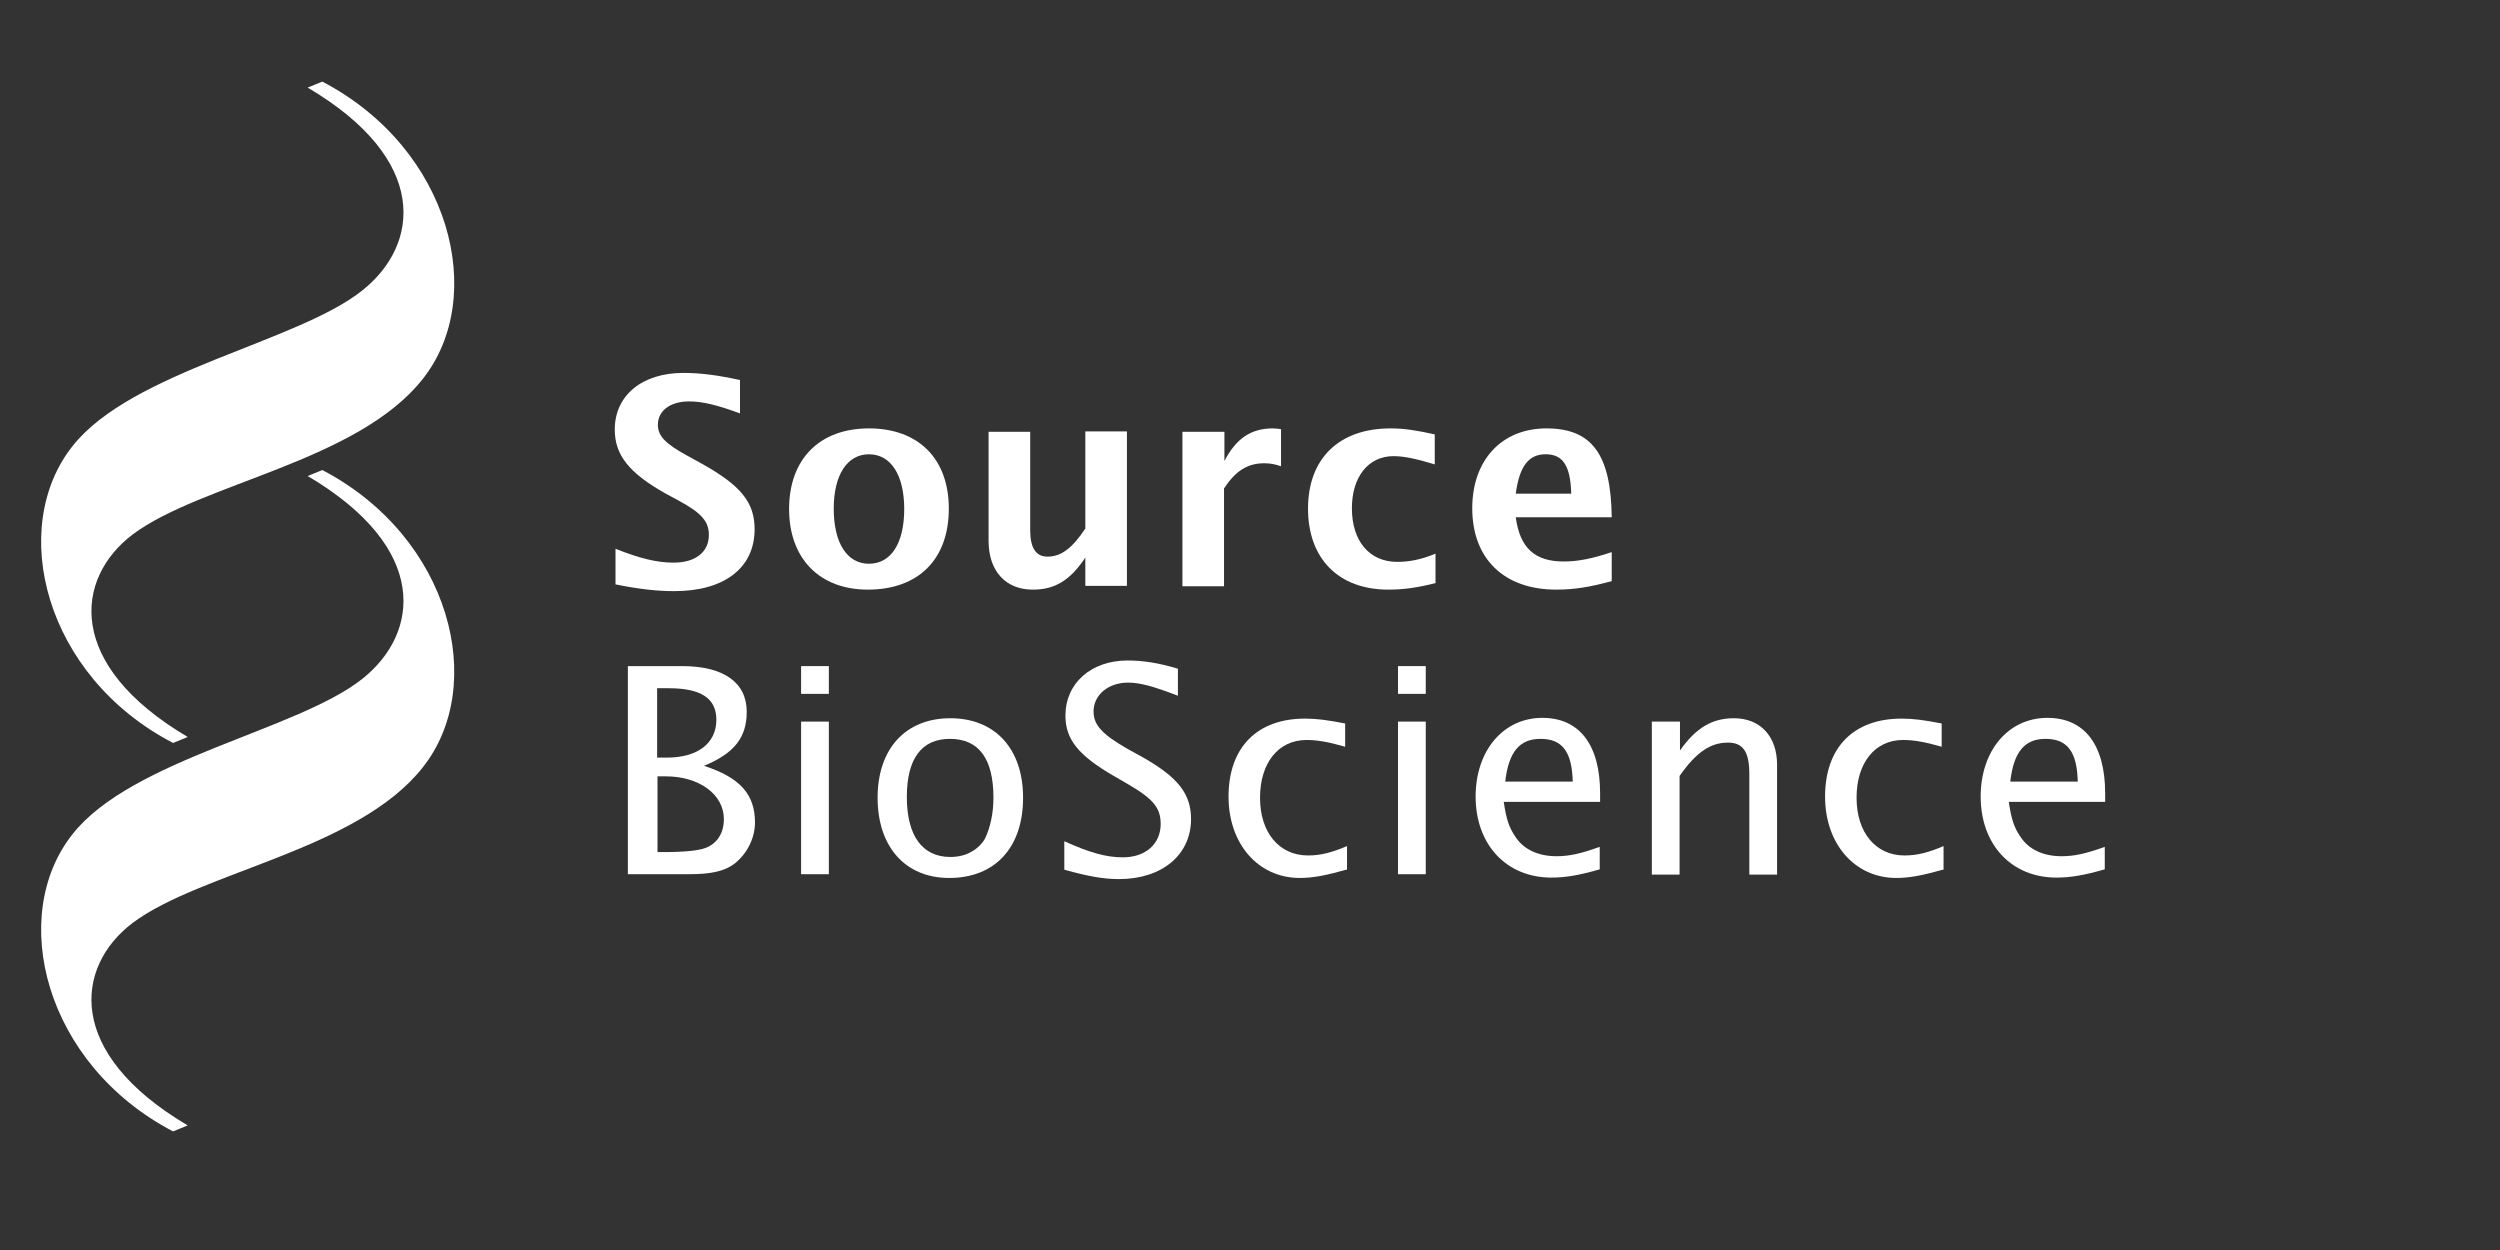 <?xml version="1.0" encoding="UTF-8"?> <svg xmlns="http://www.w3.org/2000/svg" xmlns:xlink="http://www.w3.org/1999/xlink" version="1.1" id="Layer_1" x="0px" y="0px" viewBox="0 0 200 100" style="enable-background:new 0 0 200 100;" xml:space="preserve"><rect x="0" y="0" width="200" height="100" fill="#333333" stroke="none"/> <style type="text/css"> .st0{fill:#FFFFFF;} </style> <path class="st0" d="M49.241,43.901c1.95,0.78,3.329,1.11,4.649,1.11 c1.74,0,2.82-0.84,2.82-2.22c0-1.05-0.57-1.74-2.34-2.7l-1.11-0.6 c-2.94-1.65-4.079-3.09-4.079-5.129c0-2.73,2.19-4.529,5.489-4.529 c1.35,0,2.76,0.18,4.529,0.57v2.67c-1.86-0.69-3.03-0.96-4.079-0.96 c-1.5,0-2.49,0.75-2.49,1.86c0,0.9,0.57,1.5,2.31,2.46l1.2,0.66 c3.12,1.74,4.229,3.09,4.229,5.249c0,3.09-2.43,4.949-6.419,4.949 c-1.38,0-2.76-0.15-4.709-0.54V43.901z"></path> <path class="st0" d="M75.906,40.691c0,4.049-2.43,6.479-6.479,6.479 c-3.869,0-6.299-2.49-6.299-6.449c0-3.989,2.43-6.449,6.389-6.449 C73.477,34.272,75.906,36.702,75.906,40.691z M66.698,40.691 c0,2.73,1.05,4.409,2.82,4.409c1.77,0,2.82-1.65,2.82-4.379 s-1.08-4.379-2.82-4.379S66.698,37.992,66.698,40.691z"></path> <path class="st0" d="M86.855,44.561c-1.2,1.83-2.43,2.61-4.229,2.61 c-2.19,0-3.539-1.5-3.539-3.899v-8.729h3.329v7.889 c0,1.38,0.45,2.1,1.38,2.1c1.08,0,1.98-0.66,3.03-2.25v-7.769h3.329 v12.358h-3.329v-2.31H86.855z"></path> <path class="st0" d="M94.624,34.542h3.329v2.34c0.93-1.8,2.13-2.61,3.869-2.61 c0.24,0,0.42,0.03,0.66,0.06v2.97c-0.51-0.18-0.9-0.24-1.35-0.24 c-1.32,0-2.28,0.6-3.21,2.01v7.829h-3.329V34.542L94.624,34.542z"></path> <path class="st0" d="M114.9,46.63c-1.5,0.39-2.64,0.54-3.839,0.54 c-3.959,0-6.419-2.46-6.419-6.479s2.49-6.419,6.599-6.419 c1.08,0,2.07,0.15,3.539,0.48v2.4c-1.47-0.45-2.46-0.66-3.299-0.66 c-2.01,0-3.329,1.65-3.329,4.169c0,2.64,1.41,4.289,3.629,4.289 c1.02,0,1.98-0.21,3.06-0.66v2.34H114.9z"></path> <path class="st0" d="M128.968,46.48c-1.74,0.48-3.03,0.69-4.469,0.69 c-4.169,0-6.719-2.46-6.719-6.509c0-3.839,2.34-6.389,5.939-6.389 c3.629,0,5.159,2.07,5.219,7.109h-7.679c0.33,2.43,1.5,3.539,3.839,3.539 c1.17,0,2.31-0.24,3.839-0.75v2.31H128.968z M125.699,39.491 c-0.06-2.22-0.66-3.15-2.04-3.15s-2.1,0.96-2.4,3.15H125.699z"></path> <path class="st0" d="M50.26,53.289h4.319c3.329,0,5.159,1.32,5.159,3.659 c0,2.07-1.02,3.329-3.419,4.319c2.88,0.93,4.079,2.28,4.079,4.529 c0,1.29-0.66,2.55-1.68,3.329c-0.78,0.57-1.83,0.81-3.569,0.81H50.23 V53.289H50.26z M53.35,60.608c2.46,0,3.959-1.14,3.959-3.03 c0-1.71-1.23-2.52-3.809-2.52h-0.93v5.549H53.35z M53.08,68.167 c1.71,0,2.79-0.12,3.359-0.33c0.93-0.36,1.47-1.17,1.47-2.31 c0-1.98-1.98-3.419-4.649-3.419h-0.66v6.059H53.08z"></path> <path class="st0" d="M64.088,53.289h2.22v2.22h-2.22V53.289z M64.088,57.729h2.22 v12.208h-2.22V57.729z"></path> <path class="st0" d="M81.846,63.818c0,3.989-2.25,6.419-5.909,6.419 c-3.509,0-5.729-2.49-5.729-6.419s2.25-6.359,5.819-6.359 c3.569,0,5.819,2.43,5.819,6.359H81.846z M72.547,63.758 c0,3.09,1.23,4.799,3.479,4.799c0.66,0,1.26-0.15,1.74-0.45 c0.48-0.27,0.84-0.66,1.05-1.05c0.42-0.9,0.66-2.04,0.66-3.239 c0-3.12-1.17-4.709-3.479-4.709C73.717,59.108,72.547,60.698,72.547,63.758z"></path> <path class="st0" d="M85.145,67.297c2.04,0.93,3.389,1.29,4.679,1.29 c1.83,0,3.03-1.08,3.03-2.67c0-1.29-0.6-2.01-2.61-3.18l-1.14-0.66 c-2.85-1.65-3.869-2.94-3.869-4.829c0-2.58,2.04-4.409,4.979-4.409 c1.26,0,2.55,0.21,4.019,0.66v2.16c-1.95-0.75-3.03-1.05-3.989-1.05 c-1.59,0-2.76,0.99-2.76,2.31c0,1.08,0.69,1.83,2.73,3l1.2,0.66 c2.85,1.62,3.869,2.94,3.869,4.949c0,2.85-2.31,4.799-5.759,4.799 c-1.23,0-2.43-0.21-4.379-0.75V67.297L85.145,67.297z"></path> <path class="st0" d="M107.701,69.577c-1.62,0.45-2.64,0.66-3.719,0.66 c-3.329,0-5.699-2.73-5.699-6.509c0-3.929,2.28-6.239,6.119-6.239 c0.96,0,1.83,0.12,3.21,0.39v1.86c-1.35-0.39-2.25-0.54-3.09-0.54 c-2.25,0-3.719,1.83-3.719,4.619c0,2.79,1.53,4.619,3.839,4.619 c1.02,0,1.92-0.24,3.12-0.75v1.89H107.701z"></path> <path class="st0" d="M111.841,53.289h2.22v2.22h-2.22V53.289z M111.841,57.729h2.22 v12.208h-2.22V57.729z"></path> <path class="st0" d="M127.978,69.547c-1.68,0.48-2.73,0.66-3.869,0.66 c-3.599,0-6.059-2.64-6.059-6.479c0-3.689,2.22-6.299,5.339-6.299 c2.97,0,4.619,2.16,4.619,6.029v0.69h-7.709 c0.21,1.41,0.42,2.04,0.93,2.79c0.66,1.02,1.83,1.56,3.299,1.56 c1.02,0,1.95-0.21,3.449-0.75v1.8H127.978z M125.819,62.528 c-0.06-2.4-0.84-3.419-2.58-3.419c-1.68,0-2.55,1.05-2.82,3.419H125.819z "></path> <path class="st0" d="M132.178,57.729h2.22v2.31c1.29-1.83,2.58-2.58,4.319-2.58 c2.1,0,3.449,1.44,3.449,3.719v8.789h-2.22V61.928 c0-1.8-0.51-2.52-1.71-2.52c-1.41,0-2.55,0.78-3.869,2.67v7.889h-2.22 V57.729L132.178,57.729z"></path> <path class="st0" d="M155.424,69.577c-1.62,0.45-2.64,0.66-3.719,0.66 c-3.329,0-5.699-2.73-5.699-6.509c0-3.929,2.28-6.239,6.119-6.239 c0.96,0,1.83,0.12,3.209,0.39v1.86c-1.35-0.39-2.25-0.54-3.09-0.54 c-2.25,0-3.719,1.83-3.719,4.619c0,2.79,1.53,4.619,3.839,4.619 c1.02,0,1.92-0.24,3.12-0.75v1.89H155.424z"></path> <path class="st0" d="M168.382,69.547c-1.68,0.48-2.73,0.66-3.869,0.66 c-3.599,0-6.059-2.64-6.059-6.479c0-3.689,2.22-6.299,5.339-6.299 c2.97,0,4.619,2.16,4.619,6.029v0.69h-7.709 c0.21,1.41,0.42,2.04,0.93,2.79c0.66,1.02,1.83,1.56,3.299,1.56 c1.02,0,1.95-0.21,3.449-0.75v1.8H168.382z M166.222,62.528 c-0.06-2.4-0.84-3.419-2.58-3.419c-1.68,0-2.55,1.05-2.82,3.419H166.222z"></path> <path class="st0" d="M5.807,35.682c4.769-6.029,18.057-8.309,23.216-12.478 C33.553,19.575,34.423,12.796,24.614,7.007l1.17-0.48 c10.318,5.399,13.228,17.247,8.039,23.786c-5.219,6.629-17.727,8.339-23.216,12.448 c-4.619,3.509-5.399,10.408,4.409,16.197l-1.17,0.48 C3.528,54.069,0.618,42.221,5.807,35.682V35.682z"></path> <path class="st0" d="M5.807,66.727c4.769-6.029,18.057-8.309,23.216-12.448 c4.529-3.629,5.399-10.408-4.409-16.197l1.17-0.48 c10.318,5.399,13.228,17.247,8.039,23.786c-5.219,6.629-17.727,8.339-23.216,12.448 c-4.619,3.509-5.399,10.408,4.409,16.197l-1.17,0.48 C3.528,85.114,0.618,73.266,5.807,66.727z"></path> </svg> 